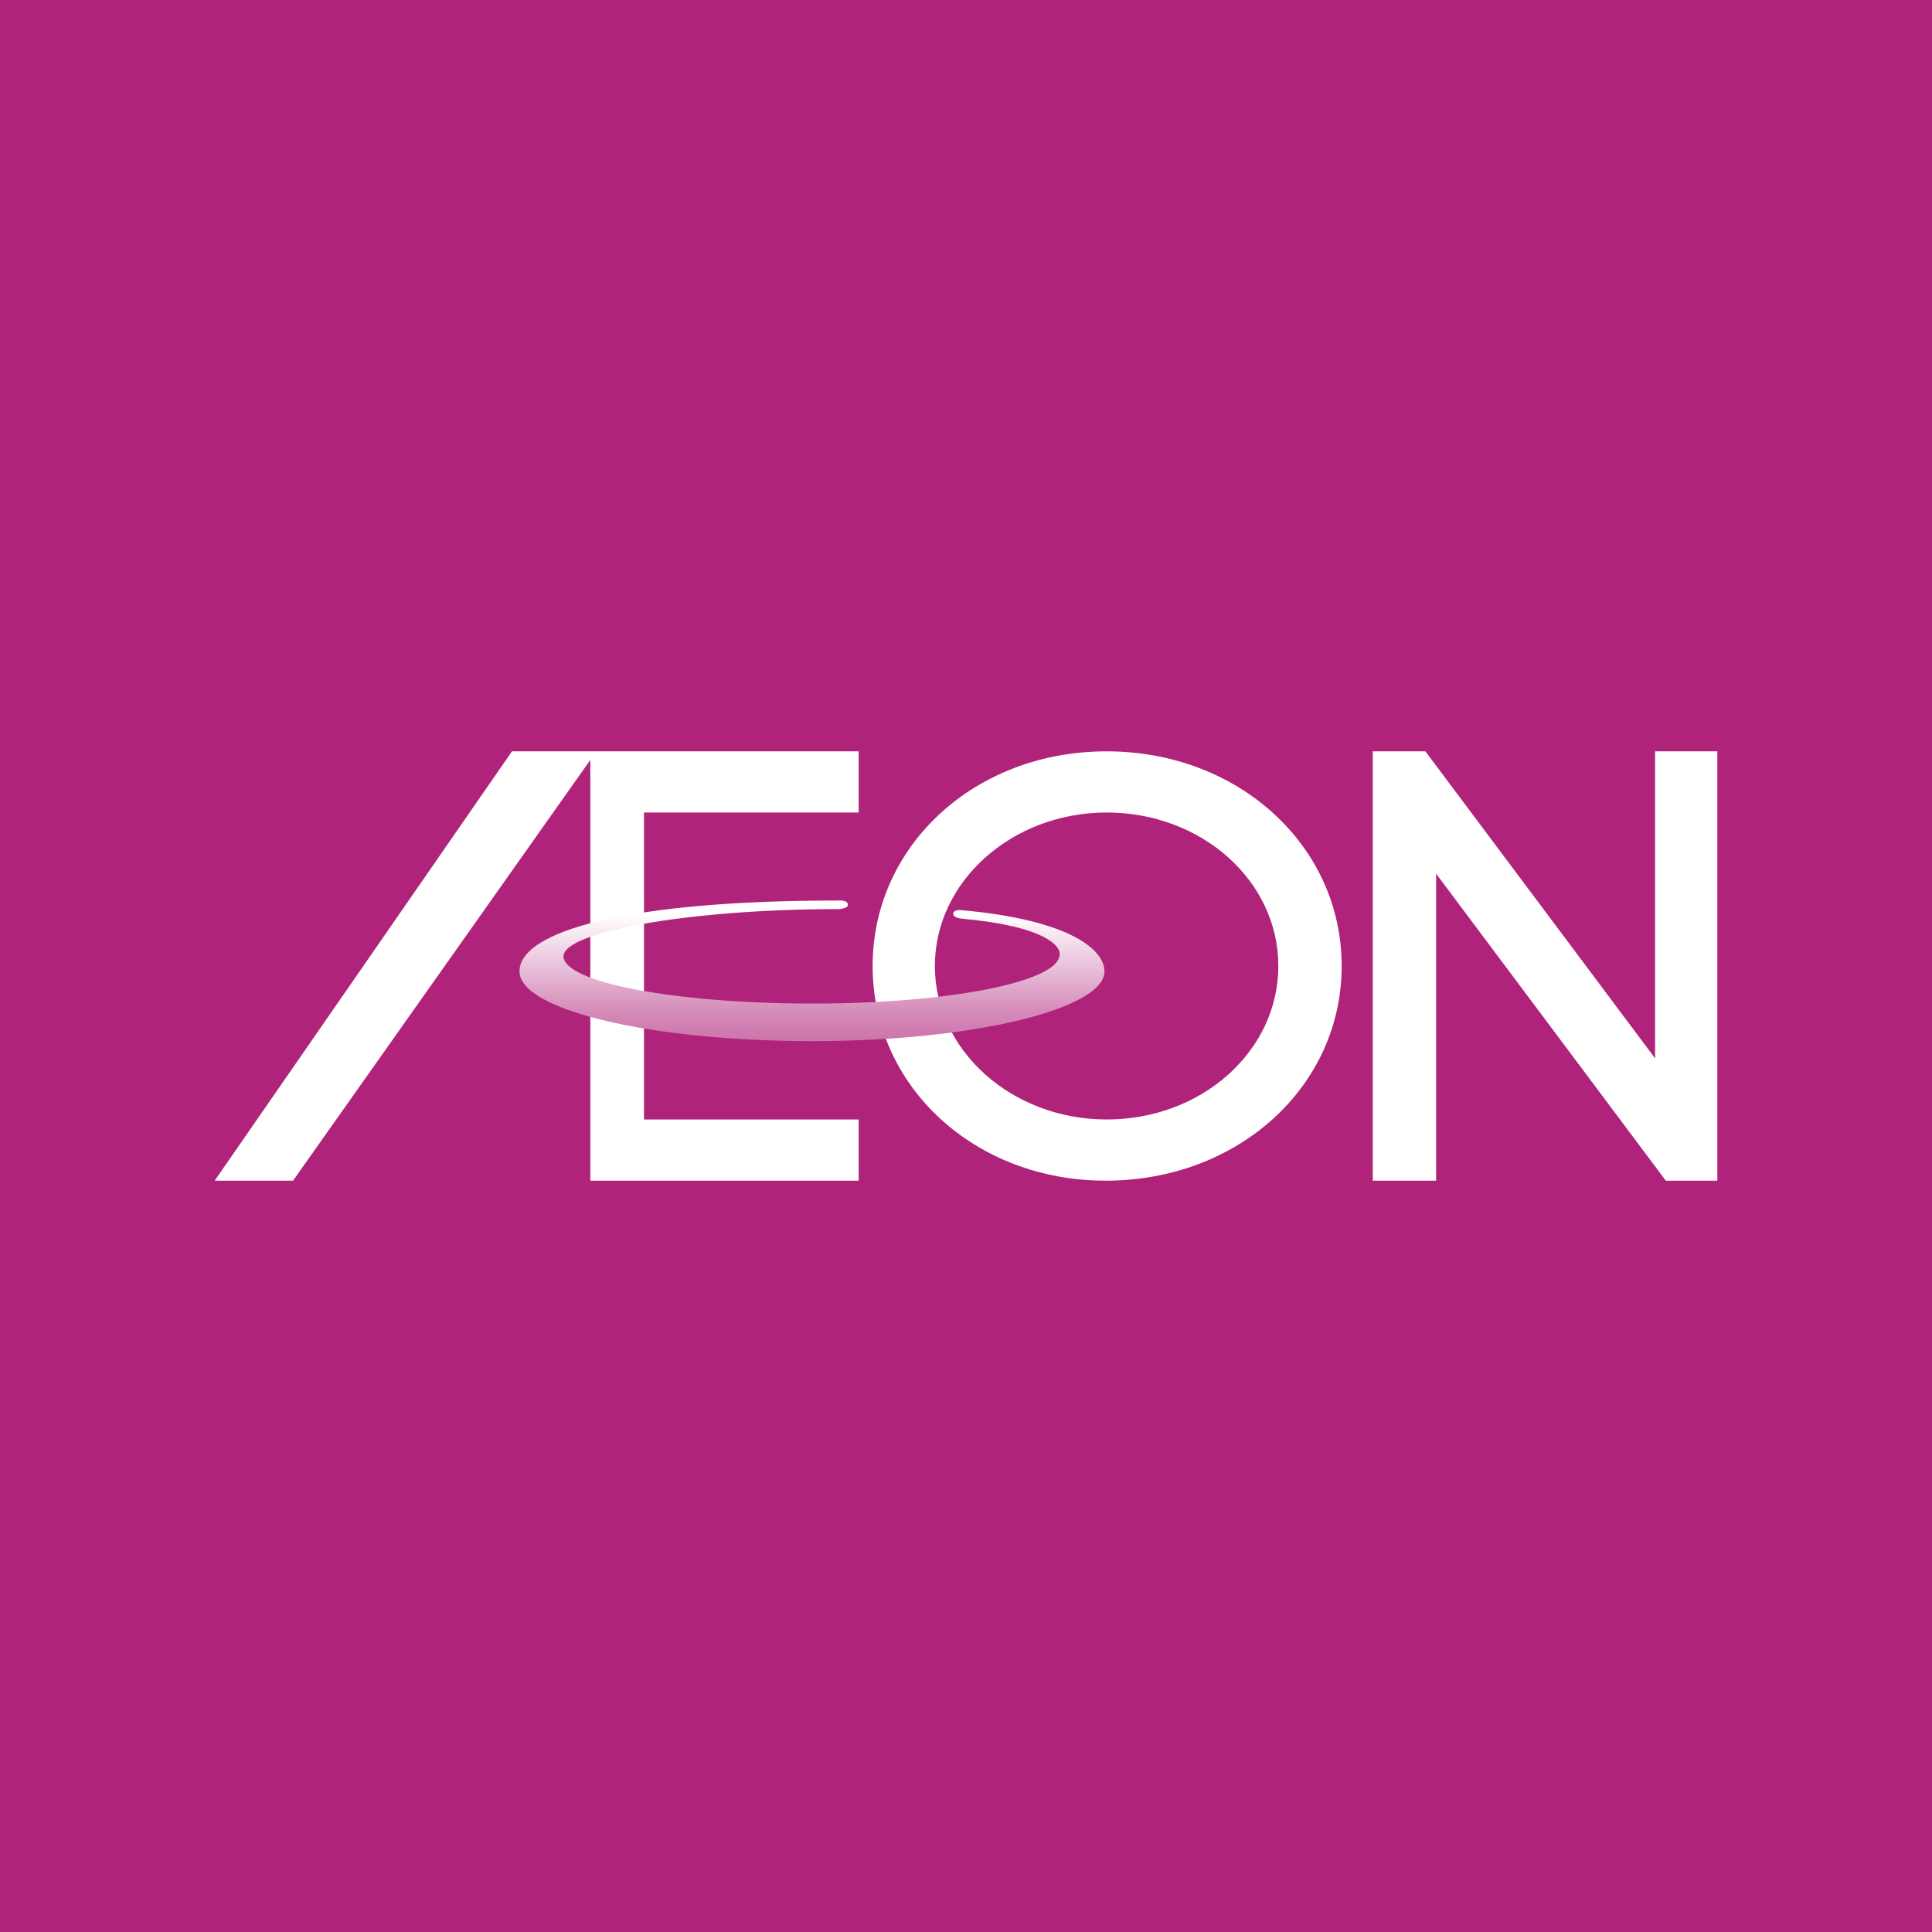 <!-- by TradingView --><svg xmlns="http://www.w3.org/2000/svg" width="18" height="18"><path fill="#B0237B" d="M0 0h18v18H0z"/><path d="M2 11h.73L5.5 7.08V11H8v-.57H6V7.57h2V7H4.77L2 11zm13.42-4v2.86L13.28 7h-.49v4h.59V8.14L15.52 11H16V7h-.58zM8.13 9c0-1.12.95-2 2.18-2 1.23 0 2.19.88 2.19 2s-.96 2-2.2 2c-1.22 0-2.17-.88-2.17-2zm2.18 1.43c.89 0 1.6-.64 1.6-1.43 0-.79-.71-1.43-1.6-1.43-.88 0-1.6.64-1.6 1.43 0 .79.72 1.43 1.6 1.43z" fill="#fff"/><path d="M8.97 8.56c.77.07.93.26.9.35-.04.24-1.03.44-2.3.44-1.29 0-2.32-.2-2.32-.44 0-.23 1.19-.44 2.55-.44 0 0 .1 0 .1-.04 0-.05-.1-.04-.1-.04-1.93 0-2.96.28-2.96.66 0 .36 1.22.65 2.73.65 1.5 0 2.72-.3 2.72-.65 0-.2-.32-.48-1.33-.57 0 0-.07-.01-.08.03 0 .05.1.05.1.05z" fill="url(#aly1x5tui)"/><defs><linearGradient id="aly1x5tui" x1="7.61" y1="8.52" x2="7.61" y2="11.35" gradientUnits="userSpaceOnUse"><stop stop-color="#fff"/><stop offset=".32" stop-color="#D58BB9"/><stop offset=".6" stop-color="#BD4891"/></linearGradient></defs></svg>